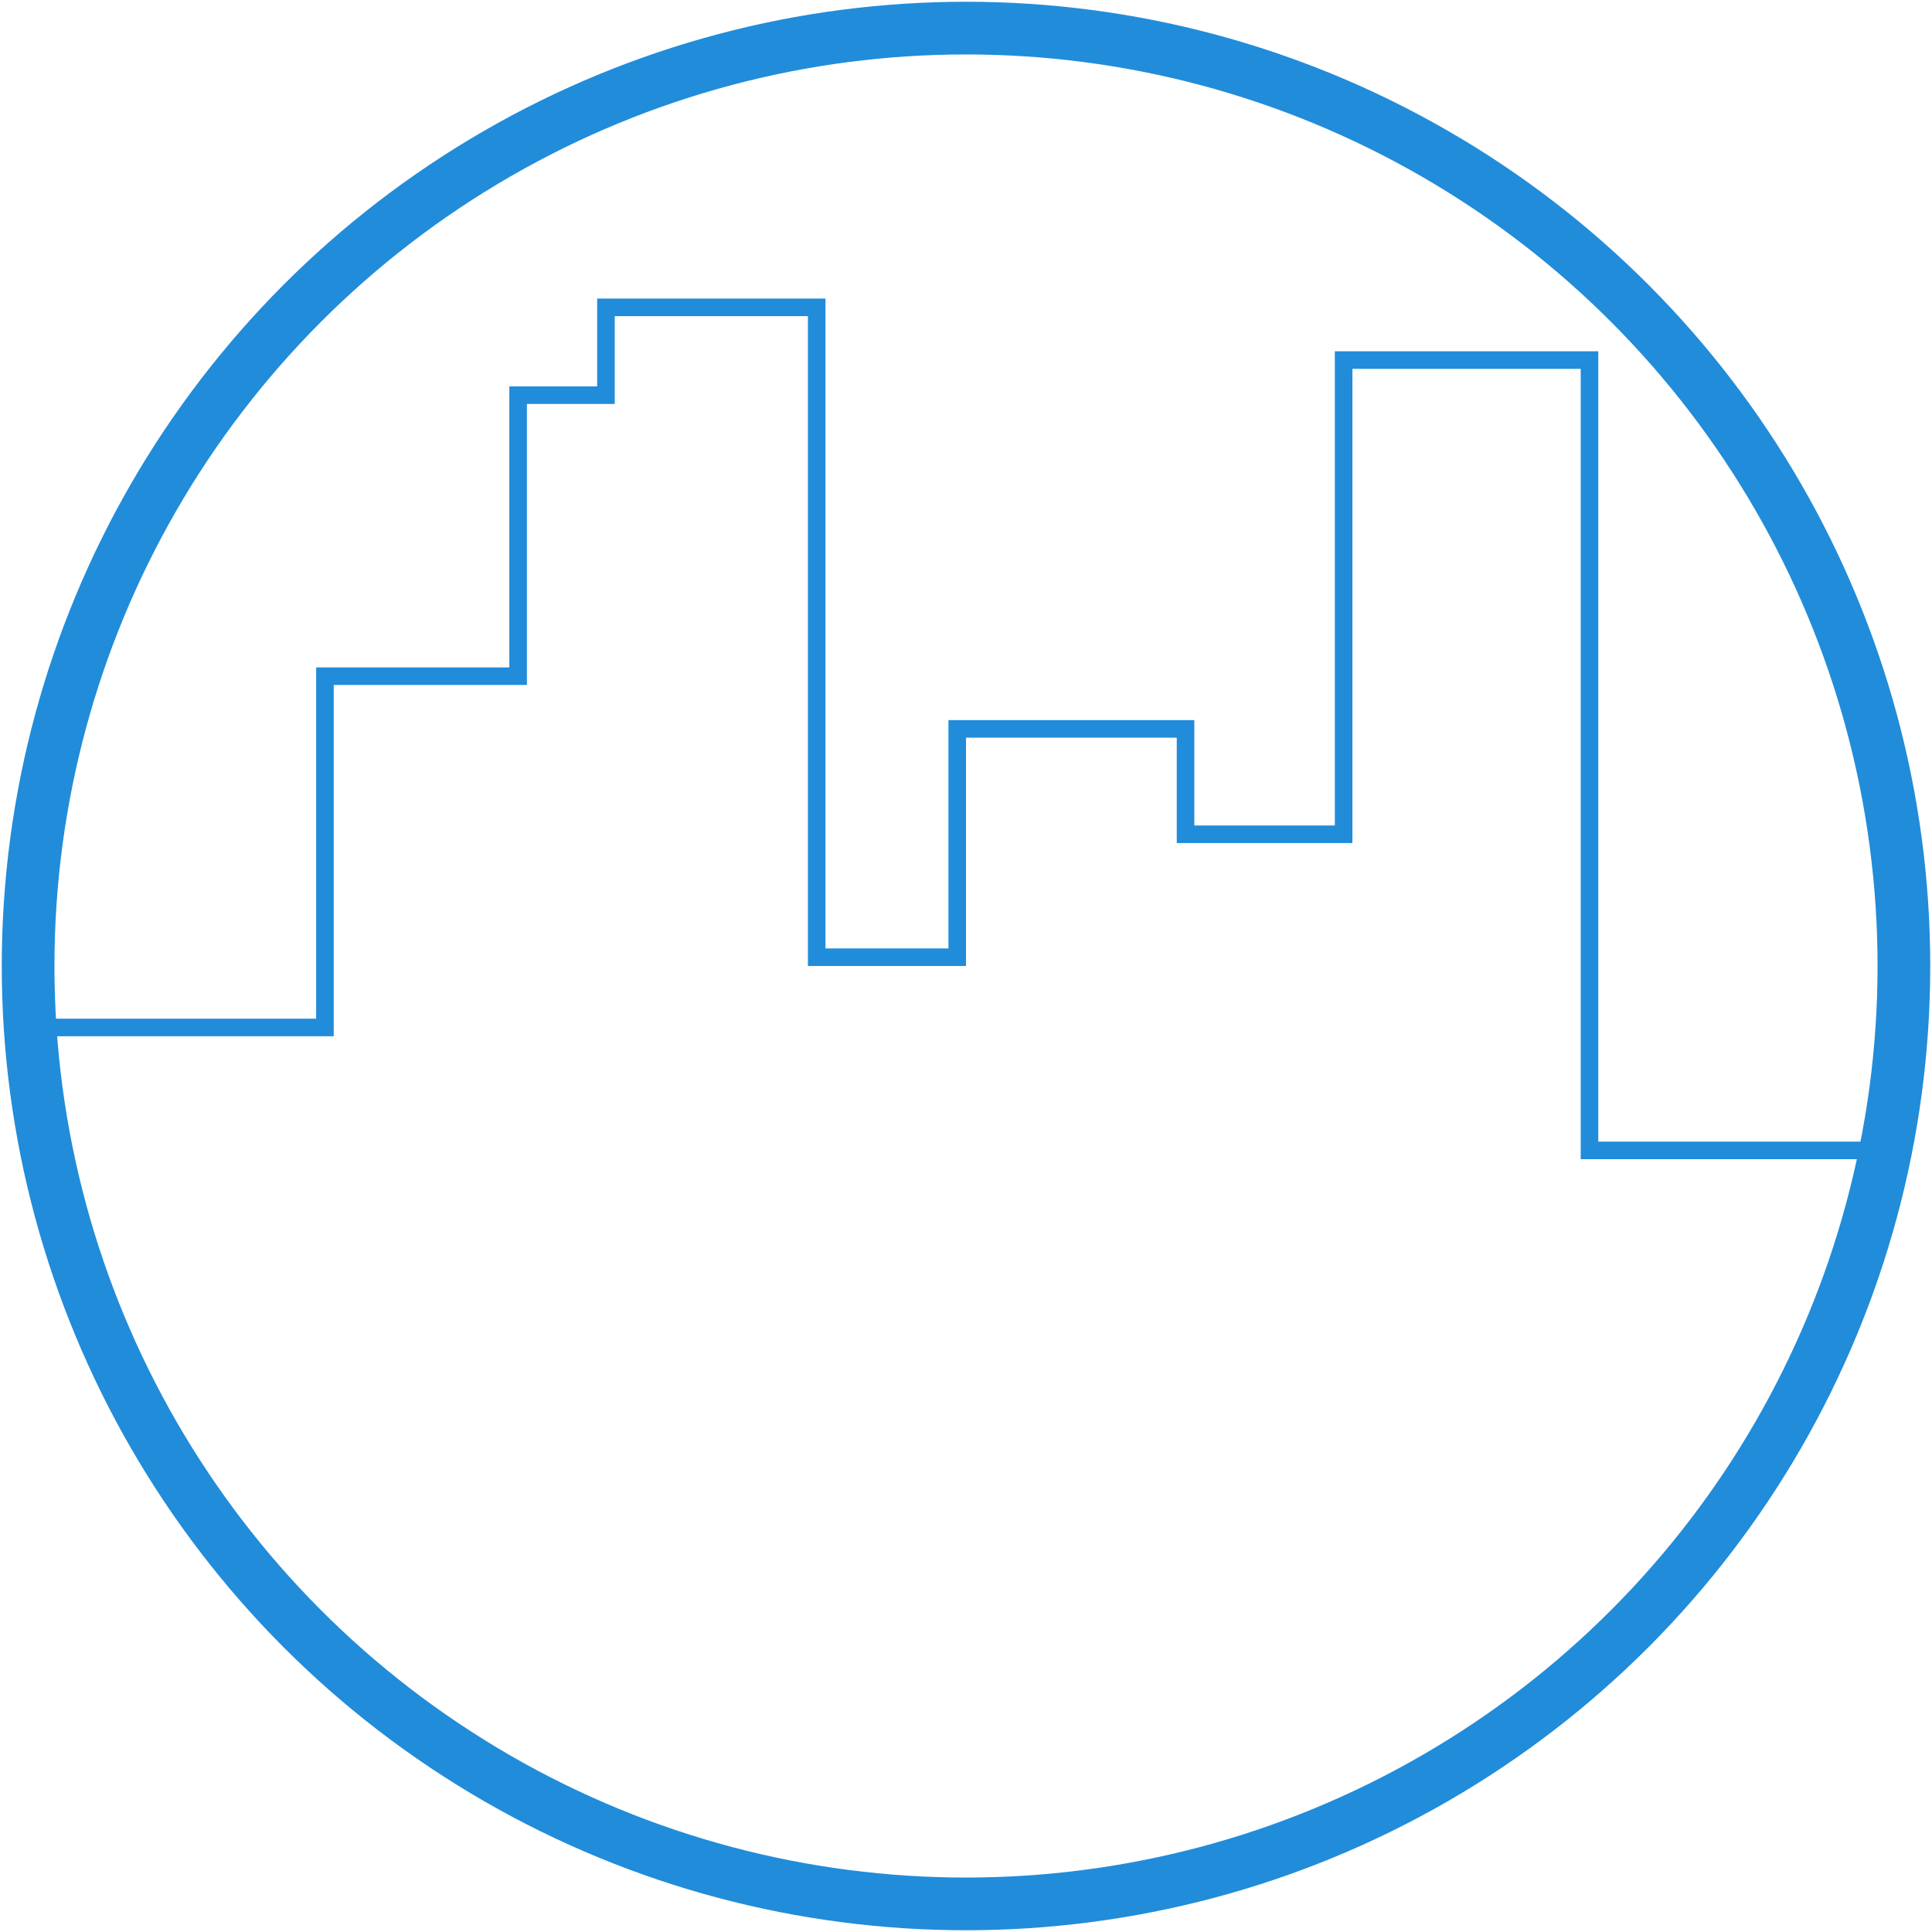 <?xml version="1.0" encoding="utf-8"?>
<!-- Generator: Adobe Illustrator 19.2.1, SVG Export Plug-In . SVG Version: 6.00 Build 0)  -->
<svg version="1.1" id="Ebene_1" xmlns="http://www.w3.org/2000/svg" xmlns:xlink="http://www.w3.org/1999/xlink" x="0px" y="0px"
	 viewBox="0 0 110 110" style="enable-background:new 0 0 110 110;" xml:space="preserve">
<style type="text/css">
	.st0{fill:none;stroke:#218CDA;stroke-width:3;stroke-miterlimit:10;}
	.st1{fill:none;stroke:#218CDA;stroke-miterlimit:10;}
</style>
<g>
	<circle class="st0" cx="55" cy="55" r="53.4"/>
	<polyline class="st1" points="3,58.5 18.5,58.5 18.5,38.5 29.5,38.5 29.5,22.5 34.5,22.5 34.5,17.5 46.5,17.5 46.5,54.5 54.5,54.5 
		54.5,41.5 67.5,41.5 67.5,47.5 76.5,47.5 76.5,20.5 90.5,20.5 90.5,65.5 106,65.5 	"/>
</g>
</svg>
